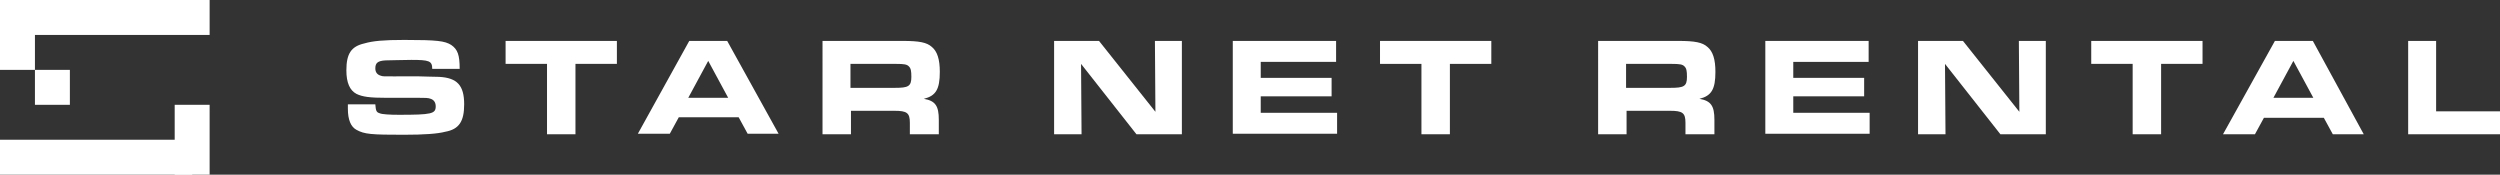<?xml version="1.0" encoding="utf-8"?>
<!-- Generator: Adobe Illustrator 27.6.1, SVG Export Plug-In . SVG Version: 6.00 Build 0)  -->
<svg version="1.1" id="レイヤー_1" xmlns="http://www.w3.org/2000/svg" xmlns:xlink="http://www.w3.org/1999/xlink" x="0px"
	 y="0px" viewBox="0 0 500.9 35" style="enable-background:new 0 0 500.9 35;" xml:space="preserve">
<rect x="0" y="0" width="500.9" height="35" fill="#333333" stroke="none"/>
<style type="text/css">
	.st0{fill:#FFFFFF;}
</style>
<g>
	<path class="st0" d="M75.2,20.9c0.1,1.3,0.2,1.6,0.9,1.8c0.4,0.2,2,0.3,3.8,0.3c6.6,0,7.4-0.2,7.4-1.7c0-0.8-0.4-1.3-1-1.5
		s-0.6-0.2-3.6-0.2h-5.2c-3.4,0-4.9-0.2-6.1-0.8c-1.3-0.7-2-2.2-2-4.7c0-3.4,1-4.8,3.6-5.4C74.7,8.2,76.9,8,81,8
		c6.6,0,8.1,0.2,9.4,1c1.3,0.9,1.7,2,1.7,4.8h-5.5c0-1.6-0.6-1.8-4.2-1.8c-1.8,0-4.3,0.1-5.2,0.1c-1.5,0.1-2,0.5-2,1.6
		c0,0.8,0.4,1.3,1.2,1.5c0.3,0.1,0.4,0.1,2.3,0.1H84c0.5,0,3,0.1,4,0.1c3.6,0.2,5,1.7,5,5.5c0,3.4-1,5-3.8,5.5
		C87.7,26.8,85,27,80.9,27c-6.5,0-7.9-0.1-9.5-1c-1.1-0.6-1.7-2-1.7-4.2c0-0.2,0-0.5,0-0.9H75.2z"/>
	<path class="st0" d="M109.6,12.8h-8.3V8.2h22.3v4.6h-8.3v14.1h-5.7C109.6,26.9,109.6,12.8,109.6,12.8z"/>
	<path class="st0" d="M138.1,8.2h7.6L156,26.8h-6.2l-1.8-3.3h-12l-1.8,3.3h-6.4L138.1,8.2z M145.9,19.6l-4-7.4l-4,7.4H145.9z"/>
	<path class="st0" d="M164.8,8.2h16.1c3.3,0,4.8,0.3,5.8,1.2c1.1,0.9,1.6,2.5,1.6,5c0,3.5-0.8,4.8-3.2,5.4c2.3,0.4,3,1.4,3,4.2v2.9
		h-5.8v-2.3c0-2-0.6-2.4-3.1-2.4h-8.7v4.7h-5.7L164.8,8.2L164.8,8.2z M179.3,17.6c2.7,0,3.3-0.3,3.3-2.2c0-1.2-0.1-1.7-0.5-2.1
		s-0.9-0.5-2.6-0.5h-9.1v4.8C170.4,17.6,179.3,17.6,179.3,17.6z"/>
	<path class="st0" d="M211.2,8.2h9l11.3,14.2l-0.1-14.2h5.4v18.7h-9.1l-11.1-14.1l0.1,14.1h-5.5L211.2,8.2L211.2,8.2z"/>
	<path class="st0" d="M267.7,8.2v4.2h-15.1v3.2h14.2v3.7h-14.2v3.3h15.3v4.2H247V8.2H267.7z"/>
	<path class="st0" d="M284.8,12.8h-8.3V8.2h22.3v4.6h-8.3v14.1h-5.7V12.8z"/>
	<path class="st0" d="M320.2,8.2h16.1c3.3,0,4.8,0.3,5.8,1.2c1.1,0.9,1.6,2.5,1.6,5c0,3.5-0.8,4.8-3.2,5.4c2.3,0.4,3,1.4,3,4.2v2.9
		h-5.8v-2.3c0-2-0.6-2.4-3.1-2.4h-8.7v4.7h-5.7L320.2,8.2L320.2,8.2z M334.7,17.6c2.7,0,3.3-0.3,3.3-2.2c0-1.2-0.1-1.7-0.5-2.1
		s-0.9-0.5-2.6-0.5h-9.1v4.8C325.8,17.6,334.7,17.6,334.7,17.6z"/>
	<path class="st0" d="M374.4,8.2v4.2h-15.1v3.2h14.2v3.7h-14.2v3.3h15.3v4.2h-20.9V8.2H374.4z"/>
	<path class="st0" d="M384.3,8.2h9l11.3,14.2l-0.1-14.2h5.4v18.7h-9.1l-11.1-14.1l0.1,14.1h-5.5L384.3,8.2L384.3,8.2z"/>
	<path class="st0" d="M427.3,12.8H419V8.2h22.3v4.6H433v14.1h-5.7V12.8z"/>
	<path class="st0" d="M455.8,8.2h7.6l10.2,18.7h-6.2l-1.8-3.3h-12l-1.8,3.3h-6.4L455.8,8.2z M463.5,19.6l-4-7.4l-4,7.4H463.5z"/>
	<path class="st0" d="M482.4,8.2h5.7v14.1H501v4.6h-18.5V8.2H482.4z"/>
</g>
<g>
	<rect class="st0" width="7" height="14"/>
	<rect x="5" class="st0" width="37" height="7"/>
	<rect y="28" class="st0" width="38.5" height="7"/>
	<rect x="35" y="21" class="st0" width="7" height="14"/>
</g>
<rect x="7" y="14" class="st0" width="7" height="7"/>
</svg>

